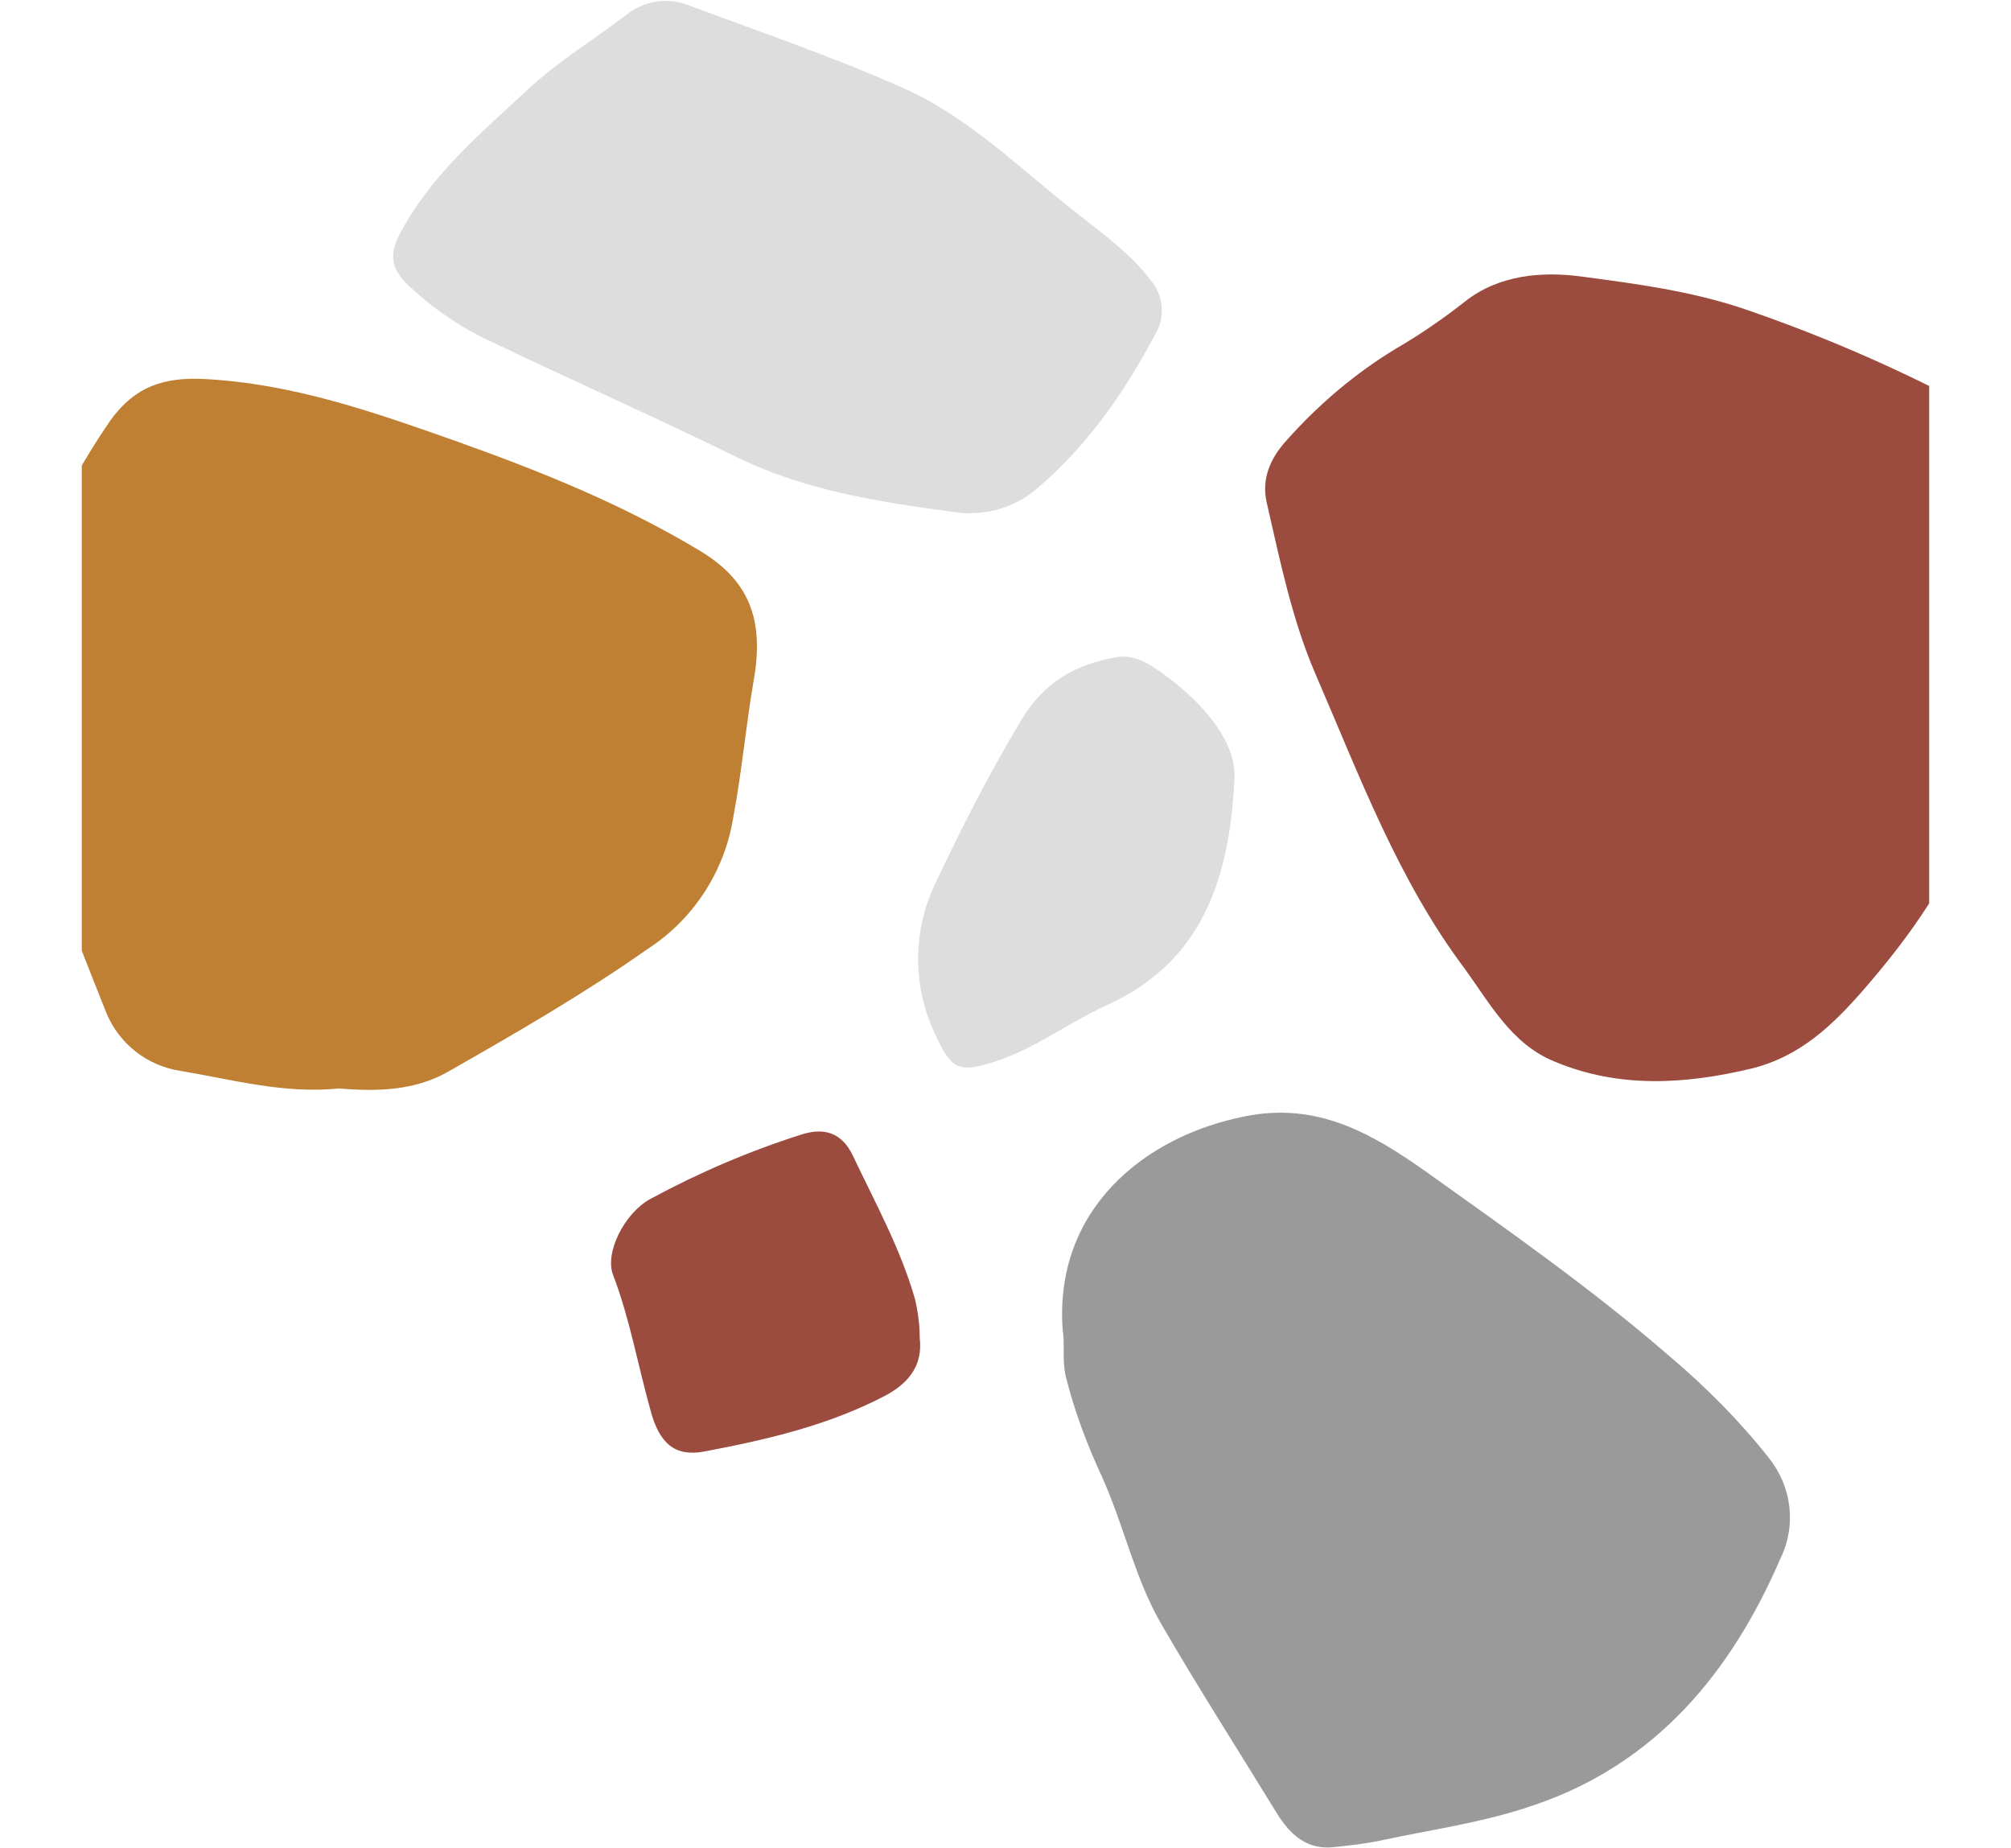 <?xml version="1.0" encoding="utf-8"?>
<!-- Generator: Adobe Illustrator 27.2.0, SVG Export Plug-In . SVG Version: 6.00 Build 0)  -->
<svg version="1.1" id="Calque_1" xmlns="http://www.w3.org/2000/svg" xmlns:xlink="http://www.w3.org/1999/xlink" x="0px" y="0px"
	 viewBox="0 0 253.2 232.6" enable-background="new 0 0 253.2 232.6" xml:space="preserve">
<g id="Groupe_493" transform="translate(0 232.624) rotate(-90)">
	<g>
		<defs>
			<rect id="SVGID_1_" x="-10.3" y="10.3" width="253.2" height="232.6"/>
		</defs>
		<clipPath id="SVGID_00000162353893849939883990000007927814248868221371_">
			<use xlink:href="#SVGID_1_"  overflow="visible"/>
		</clipPath>
		<g id="Groupe_6" transform="translate(0 0)" clip-path="url(#SVGID_00000162353893849939883990000007927814248868221371_)">
			<path id="Tracé_17" fill="#9C4C3F" d="M166.7,253.2c-11.5-0.6-24-0.3-36-4.5c-8.6-3-15.8-8.1-22.6-14c-4.6-4-8.5-8.1-10-14.2
				c-2-8.4-2.5-16.7,0.9-24.8c2.2-5.4,7.3-8.1,11.7-11.3c11.2-8.4,24.2-13.2,36.9-18.7c6.9-3,14.3-4.5,21.7-6.2
				c3-0.7,5.6,0.4,7.9,2.5c4.5,4,8.4,8.6,11.5,13.7c1.8,3.1,3.8,6,6,8.8c3.3,4.2,3.8,9.6,3.1,14.7c-0.9,6.8-1.8,13.6-4,20.2
				c-3.2,9.4-7.1,18.5-11.7,27.3C179.1,252.5,173.6,253.4,166.7,253.2"/>
			<path id="Tracé_18" fill="#BF8033" d="M95.6,42.7c-0.7-6.9,1.1-13.4,2.2-19.9c0.6-4.2,3.4-7.8,7.3-9.4
				c9.2-3.7,18.6-7.2,27.8-11.1c9.9-4.2,19.3-1.9,28.5,1.9c6.5,2.5,12.6,5.8,18.3,9.7c4.3,3.1,5.5,6.8,5.2,12
				c-0.6,11-4.1,21-7.7,31.2c-3.8,10.7-8,21.2-13.9,31c-3.6,6-8.4,8.2-16.3,6.8c-5.8-1-11.6-1.5-17.4-2.6c-6.7-1.1-12.7-5-16.4-10.7
				c-5.7-8.1-10.6-16.6-15.5-25.2C95.3,52.2,95.2,47.4,95.6,42.7"/>
			<path id="Tracé_19" fill="#9B9A9A" d="M65.2,133.8c15.1-1.1,24.4,10.2,26.9,23c1.8,9-2.1,15.8-6.8,22.5
				c-7.5,10.5-14.9,21.1-23.4,30.9c-3.9,4.6-8.1,8.8-12.8,12.5c-3.6,2.9-8.5,3.5-12.6,1.5c-14.4-6.2-25.9-15.7-31.1-31
				c-2.2-6.3-3.1-13-4.5-19.5c-0.4-1.9-0.6-3.8-0.8-5.7c-0.4-3.4,1.5-5.5,4.2-7.2c8-4.9,15.8-9.9,23.9-14.6
				c5.7-3.3,12.4-4.7,18.4-7.4c4.1-1.9,8.3-3.5,12.7-4.6C61.4,133.7,63.5,134.1,65.2,133.8"/>
			<path id="Tracé_20" fill="#DDDDDD" d="M168.1,120.6c1.3-9.7,2.7-19.3,7.2-28.3c4.9-10,9.4-20.2,14.2-30.2
				c1.8-4,4.3-7.6,7.3-10.8c1.8-1.8,3.5-2.4,6.1-1.1c7.6,3.9,12.9,10.3,18.5,16.3c3.5,3.8,6.2,8.2,9.3,12.3c1.8,2.2,2.3,5.1,1.3,7.8
				c-3.4,9.1-6.5,18.2-10.4,27c-3.8,8.6-10.6,15.2-16.3,22.6c-2.5,3.2-4.9,6.4-8.1,8.8c-1.8,1.4-4.2,1.7-6.2,0.7
				c-7.6-4-14.6-8.8-20.1-15.4C168.7,127.6,167.7,124.1,168.1,120.6"/>
			<path id="Tracé_21" fill="#DDDDDD" d="M134.2,155.4c-14.2-0.7-23.2-5.3-28.1-16c-2.2-4.9-5.6-9.2-7.2-14.4c-1.3-4.1-0.9-5.2,3-7
				c6.3-3.2,13.7-3.2,20,0c6.8,3.2,13.6,6.7,20.1,10.6c4.7,2.8,7,6.8,7.9,12c0.4,2.3-1,4.3-2,5.7
				C143.9,151.9,138.8,155.9,134.2,155.4"/>
			<path id="Tracé_22" fill="#9C4C3F" d="M64.2,115.8c-3.4,0.4-5.6-1.3-7.2-4.2c-3.8-7.2-5.6-15-7.1-22.9c-0.7-3.7,1-5.7,5.2-6.8
				c5.7-1.6,11.5-2.6,17-4.7c2.8-1.1,7.8,1.4,9.6,4.7c3.3,6.1,6,12.4,8.1,19c0.9,2.8,0.3,5.1-2.7,6.5c-5.9,2.8-11.7,6-18,7.8
				C67.4,115.6,65.8,115.8,64.2,115.8"/>
		</g>
	</g>
</g>
</svg>
